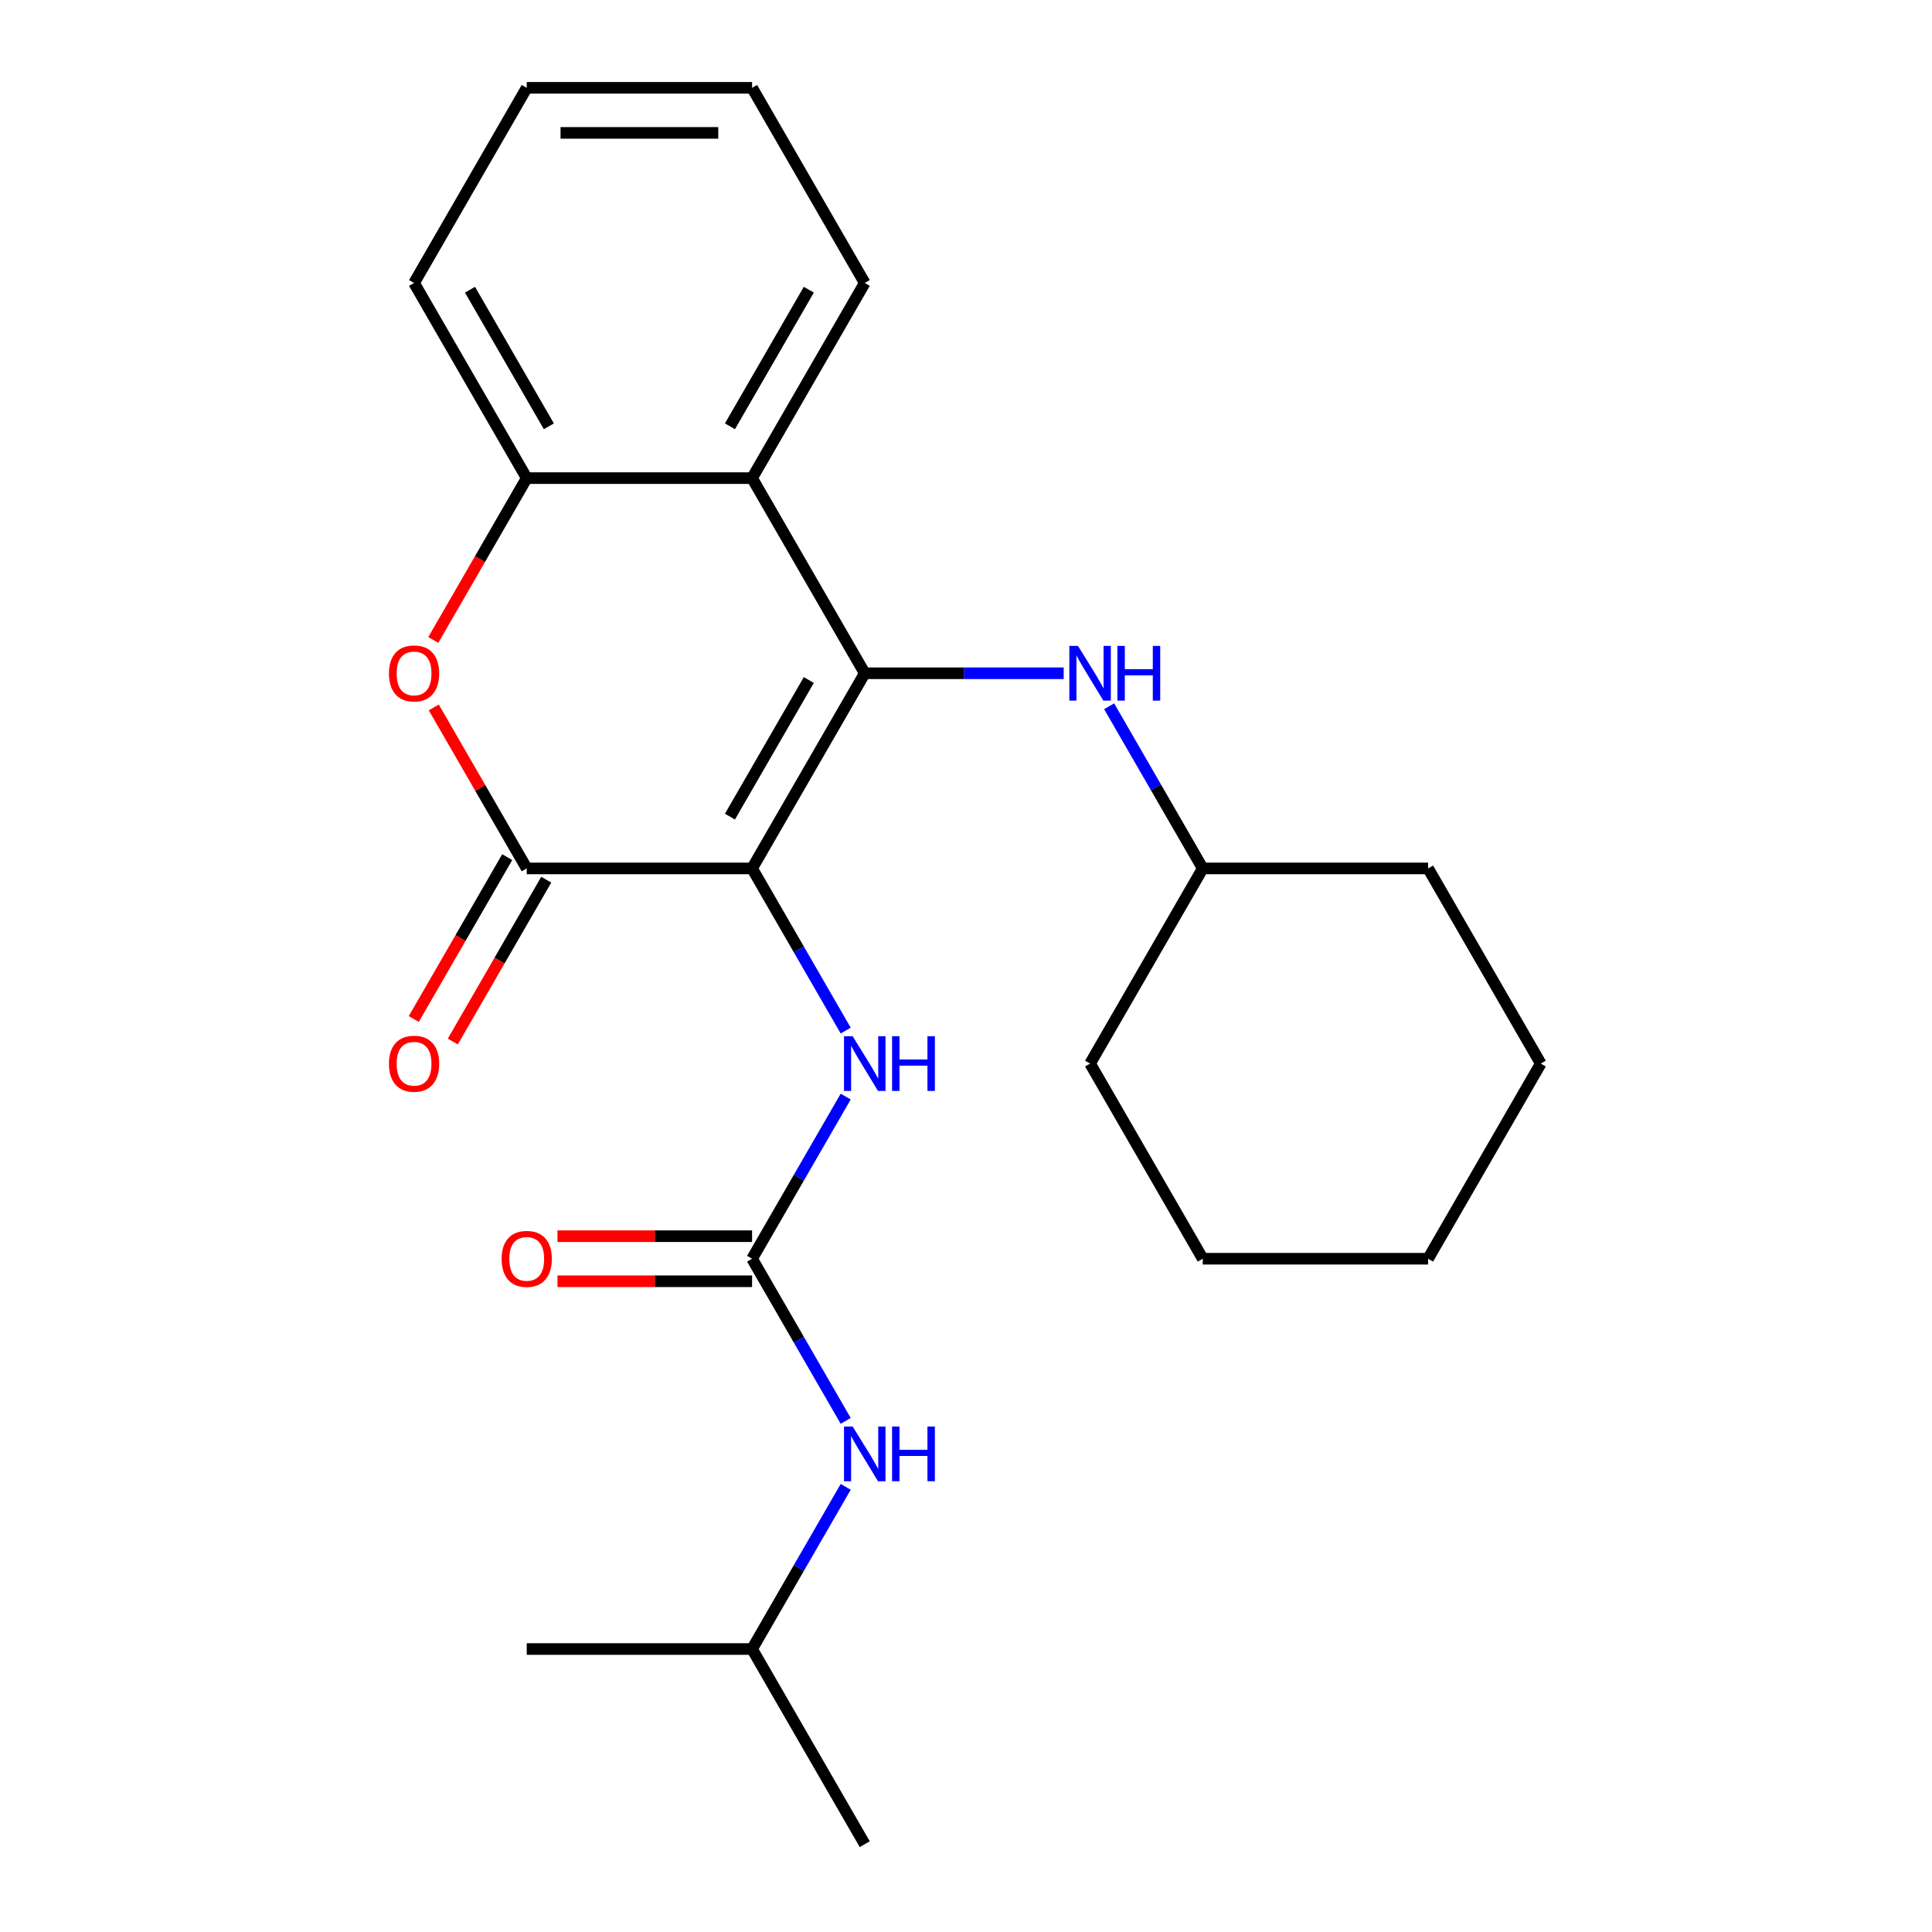 <?xml version='1.0' encoding='iso-8859-1'?>
<svg version='1.1' baseProfile='full'
              xmlns='http://www.w3.org/2000/svg'
                      xmlns:rdkit='http://www.rdkit.org/xml'
                      xmlns:xlink='http://www.w3.org/1999/xlink'
                  xml:space='preserve'
width='1000px' height='1000px' viewBox='0 0 1000 1000'>
<!-- END OF HEADER -->
<rect style='opacity:1.0;fill:#FFFFFF;stroke:none' width='1000' height='1000' x='0' y='0'> </rect>
<path class='bond-0' d='M 389.273,449.495 L 447.591,348.485' style='fill:none;fill-rule:evenodd;stroke:#000000;stroke-width:6px;stroke-linecap:butt;stroke-linejoin:miter;stroke-opacity:1' />
<path class='bond-0' d='M 377.818,422.68 L 418.641,351.973' style='fill:none;fill-rule:evenodd;stroke:#000000;stroke-width:6px;stroke-linecap:butt;stroke-linejoin:miter;stroke-opacity:1' />
<path class='bond-1' d='M 389.273,449.495 L 272.636,449.495' style='fill:none;fill-rule:evenodd;stroke:#000000;stroke-width:6px;stroke-linecap:butt;stroke-linejoin:miter;stroke-opacity:1' />
<path class='bond-4' d='M 389.273,449.495 L 413.502,491.462' style='fill:none;fill-rule:evenodd;stroke:#000000;stroke-width:6px;stroke-linecap:butt;stroke-linejoin:miter;stroke-opacity:1' />
<path class='bond-4' d='M 413.502,491.462 L 437.732,533.429' style='fill:none;fill-rule:evenodd;stroke:#0000FF;stroke-width:6px;stroke-linecap:butt;stroke-linejoin:miter;stroke-opacity:1' />
<path class='bond-2' d='M 447.591,348.485 L 389.273,247.475' style='fill:none;fill-rule:evenodd;stroke:#000000;stroke-width:6px;stroke-linecap:butt;stroke-linejoin:miter;stroke-opacity:1' />
<path class='bond-7' d='M 447.591,348.485 L 499.081,348.485' style='fill:none;fill-rule:evenodd;stroke:#000000;stroke-width:6px;stroke-linecap:butt;stroke-linejoin:miter;stroke-opacity:1' />
<path class='bond-7' d='M 499.081,348.485 L 550.571,348.485' style='fill:none;fill-rule:evenodd;stroke:#0000FF;stroke-width:6px;stroke-linecap:butt;stroke-linejoin:miter;stroke-opacity:1' />
<path class='bond-3' d='M 272.636,449.495 L 248.58,407.828' style='fill:none;fill-rule:evenodd;stroke:#000000;stroke-width:6px;stroke-linecap:butt;stroke-linejoin:miter;stroke-opacity:1' />
<path class='bond-3' d='M 248.58,407.828 L 224.523,366.161' style='fill:none;fill-rule:evenodd;stroke:#FF0000;stroke-width:6px;stroke-linecap:butt;stroke-linejoin:miter;stroke-opacity:1' />
<path class='bond-9' d='M 262.535,443.663 L 238.352,485.55' style='fill:none;fill-rule:evenodd;stroke:#000000;stroke-width:6px;stroke-linecap:butt;stroke-linejoin:miter;stroke-opacity:1' />
<path class='bond-9' d='M 238.352,485.55 L 214.168,527.437' style='fill:none;fill-rule:evenodd;stroke:#FF0000;stroke-width:6px;stroke-linecap:butt;stroke-linejoin:miter;stroke-opacity:1' />
<path class='bond-9' d='M 282.737,455.327 L 258.554,497.214' style='fill:none;fill-rule:evenodd;stroke:#000000;stroke-width:6px;stroke-linecap:butt;stroke-linejoin:miter;stroke-opacity:1' />
<path class='bond-9' d='M 258.554,497.214 L 234.37,539.101' style='fill:none;fill-rule:evenodd;stroke:#FF0000;stroke-width:6px;stroke-linecap:butt;stroke-linejoin:miter;stroke-opacity:1' />
<path class='bond-12' d='M 389.273,247.475 L 447.591,146.465' style='fill:none;fill-rule:evenodd;stroke:#000000;stroke-width:6px;stroke-linecap:butt;stroke-linejoin:miter;stroke-opacity:1' />
<path class='bond-12' d='M 377.818,220.66 L 418.641,149.953' style='fill:none;fill-rule:evenodd;stroke:#000000;stroke-width:6px;stroke-linecap:butt;stroke-linejoin:miter;stroke-opacity:1' />
<path class='bond-24' d='M 389.273,247.475 L 272.636,247.475' style='fill:none;fill-rule:evenodd;stroke:#000000;stroke-width:6px;stroke-linecap:butt;stroke-linejoin:miter;stroke-opacity:1' />
<path class='bond-6' d='M 224.269,331.249 L 248.453,289.362' style='fill:none;fill-rule:evenodd;stroke:#FF0000;stroke-width:6px;stroke-linecap:butt;stroke-linejoin:miter;stroke-opacity:1' />
<path class='bond-6' d='M 248.453,289.362 L 272.636,247.475' style='fill:none;fill-rule:evenodd;stroke:#000000;stroke-width:6px;stroke-linecap:butt;stroke-linejoin:miter;stroke-opacity:1' />
<path class='bond-5' d='M 437.732,567.581 L 413.502,609.548' style='fill:none;fill-rule:evenodd;stroke:#0000FF;stroke-width:6px;stroke-linecap:butt;stroke-linejoin:miter;stroke-opacity:1' />
<path class='bond-5' d='M 413.502,609.548 L 389.273,651.515' style='fill:none;fill-rule:evenodd;stroke:#000000;stroke-width:6px;stroke-linecap:butt;stroke-linejoin:miter;stroke-opacity:1' />
<path class='bond-8' d='M 389.273,651.515 L 413.502,693.482' style='fill:none;fill-rule:evenodd;stroke:#000000;stroke-width:6px;stroke-linecap:butt;stroke-linejoin:miter;stroke-opacity:1' />
<path class='bond-8' d='M 413.502,693.482 L 437.732,735.449' style='fill:none;fill-rule:evenodd;stroke:#0000FF;stroke-width:6px;stroke-linecap:butt;stroke-linejoin:miter;stroke-opacity:1' />
<path class='bond-10' d='M 389.273,639.852 L 338.912,639.852' style='fill:none;fill-rule:evenodd;stroke:#000000;stroke-width:6px;stroke-linecap:butt;stroke-linejoin:miter;stroke-opacity:1' />
<path class='bond-10' d='M 338.912,639.852 L 288.552,639.852' style='fill:none;fill-rule:evenodd;stroke:#FF0000;stroke-width:6px;stroke-linecap:butt;stroke-linejoin:miter;stroke-opacity:1' />
<path class='bond-10' d='M 389.273,663.179 L 338.912,663.179' style='fill:none;fill-rule:evenodd;stroke:#000000;stroke-width:6px;stroke-linecap:butt;stroke-linejoin:miter;stroke-opacity:1' />
<path class='bond-10' d='M 338.912,663.179 L 288.552,663.179' style='fill:none;fill-rule:evenodd;stroke:#FF0000;stroke-width:6px;stroke-linecap:butt;stroke-linejoin:miter;stroke-opacity:1' />
<path class='bond-13' d='M 272.636,247.475 L 214.318,146.465' style='fill:none;fill-rule:evenodd;stroke:#000000;stroke-width:6px;stroke-linecap:butt;stroke-linejoin:miter;stroke-opacity:1' />
<path class='bond-13' d='M 284.091,220.66 L 243.268,149.953' style='fill:none;fill-rule:evenodd;stroke:#000000;stroke-width:6px;stroke-linecap:butt;stroke-linejoin:miter;stroke-opacity:1' />
<path class='bond-11' d='M 574.086,365.561 L 598.316,407.528' style='fill:none;fill-rule:evenodd;stroke:#0000FF;stroke-width:6px;stroke-linecap:butt;stroke-linejoin:miter;stroke-opacity:1' />
<path class='bond-11' d='M 598.316,407.528 L 622.546,449.495' style='fill:none;fill-rule:evenodd;stroke:#000000;stroke-width:6px;stroke-linecap:butt;stroke-linejoin:miter;stroke-opacity:1' />
<path class='bond-14' d='M 437.732,769.601 L 413.502,811.568' style='fill:none;fill-rule:evenodd;stroke:#0000FF;stroke-width:6px;stroke-linecap:butt;stroke-linejoin:miter;stroke-opacity:1' />
<path class='bond-14' d='M 413.502,811.568 L 389.273,853.535' style='fill:none;fill-rule:evenodd;stroke:#000000;stroke-width:6px;stroke-linecap:butt;stroke-linejoin:miter;stroke-opacity:1' />
<path class='bond-15' d='M 622.546,449.495 L 564.227,550.505' style='fill:none;fill-rule:evenodd;stroke:#000000;stroke-width:6px;stroke-linecap:butt;stroke-linejoin:miter;stroke-opacity:1' />
<path class='bond-16' d='M 622.546,449.495 L 739.182,449.495' style='fill:none;fill-rule:evenodd;stroke:#000000;stroke-width:6px;stroke-linecap:butt;stroke-linejoin:miter;stroke-opacity:1' />
<path class='bond-19' d='M 447.591,146.465 L 389.273,45.455' style='fill:none;fill-rule:evenodd;stroke:#000000;stroke-width:6px;stroke-linecap:butt;stroke-linejoin:miter;stroke-opacity:1' />
<path class='bond-20' d='M 214.318,146.465 L 272.636,45.455' style='fill:none;fill-rule:evenodd;stroke:#000000;stroke-width:6px;stroke-linecap:butt;stroke-linejoin:miter;stroke-opacity:1' />
<path class='bond-17' d='M 389.273,853.535 L 447.591,954.545' style='fill:none;fill-rule:evenodd;stroke:#000000;stroke-width:6px;stroke-linecap:butt;stroke-linejoin:miter;stroke-opacity:1' />
<path class='bond-18' d='M 389.273,853.535 L 272.636,853.535' style='fill:none;fill-rule:evenodd;stroke:#000000;stroke-width:6px;stroke-linecap:butt;stroke-linejoin:miter;stroke-opacity:1' />
<path class='bond-22' d='M 564.227,550.505 L 622.546,651.515' style='fill:none;fill-rule:evenodd;stroke:#000000;stroke-width:6px;stroke-linecap:butt;stroke-linejoin:miter;stroke-opacity:1' />
<path class='bond-21' d='M 739.182,449.495 L 797.5,550.505' style='fill:none;fill-rule:evenodd;stroke:#000000;stroke-width:6px;stroke-linecap:butt;stroke-linejoin:miter;stroke-opacity:1' />
<path class='bond-25' d='M 389.273,45.455 L 272.636,45.455' style='fill:none;fill-rule:evenodd;stroke:#000000;stroke-width:6px;stroke-linecap:butt;stroke-linejoin:miter;stroke-opacity:1' />
<path class='bond-25' d='M 371.777,68.782 L 290.132,68.782' style='fill:none;fill-rule:evenodd;stroke:#000000;stroke-width:6px;stroke-linecap:butt;stroke-linejoin:miter;stroke-opacity:1' />
<path class='bond-23' d='M 797.5,550.505 L 739.182,651.515' style='fill:none;fill-rule:evenodd;stroke:#000000;stroke-width:6px;stroke-linecap:butt;stroke-linejoin:miter;stroke-opacity:1' />
<path class='bond-26' d='M 622.546,651.515 L 739.182,651.515' style='fill:none;fill-rule:evenodd;stroke:#000000;stroke-width:6px;stroke-linecap:butt;stroke-linejoin:miter;stroke-opacity:1' />
<path  class='atom-4' d='M 201.318 348.565
Q 201.318 341.765, 204.678 337.965
Q 208.038 334.165, 214.318 334.165
Q 220.598 334.165, 223.958 337.965
Q 227.318 341.765, 227.318 348.565
Q 227.318 355.445, 223.918 359.365
Q 220.518 363.245, 214.318 363.245
Q 208.078 363.245, 204.678 359.365
Q 201.318 355.485, 201.318 348.565
M 214.318 360.045
Q 218.638 360.045, 220.958 357.165
Q 223.318 354.245, 223.318 348.565
Q 223.318 343.005, 220.958 340.205
Q 218.638 337.365, 214.318 337.365
Q 209.998 337.365, 207.638 340.165
Q 205.318 342.965, 205.318 348.565
Q 205.318 354.285, 207.638 357.165
Q 209.998 360.045, 214.318 360.045
' fill='#FF0000'/>
<path  class='atom-5' d='M 441.331 536.345
L 450.611 551.345
Q 451.531 552.825, 453.011 555.505
Q 454.491 558.185, 454.571 558.345
L 454.571 536.345
L 458.331 536.345
L 458.331 564.665
L 454.451 564.665
L 444.491 548.265
Q 443.331 546.345, 442.091 544.145
Q 440.891 541.945, 440.531 541.265
L 440.531 564.665
L 436.851 564.665
L 436.851 536.345
L 441.331 536.345
' fill='#0000FF'/>
<path  class='atom-5' d='M 461.731 536.345
L 465.571 536.345
L 465.571 548.385
L 480.051 548.385
L 480.051 536.345
L 483.891 536.345
L 483.891 564.665
L 480.051 564.665
L 480.051 551.585
L 465.571 551.585
L 465.571 564.665
L 461.731 564.665
L 461.731 536.345
' fill='#0000FF'/>
<path  class='atom-8' d='M 557.967 334.325
L 567.247 349.325
Q 568.167 350.805, 569.647 353.485
Q 571.127 356.165, 571.207 356.325
L 571.207 334.325
L 574.967 334.325
L 574.967 362.645
L 571.087 362.645
L 561.127 346.245
Q 559.967 344.325, 558.727 342.125
Q 557.527 339.925, 557.167 339.245
L 557.167 362.645
L 553.487 362.645
L 553.487 334.325
L 557.967 334.325
' fill='#0000FF'/>
<path  class='atom-8' d='M 578.367 334.325
L 582.207 334.325
L 582.207 346.365
L 596.687 346.365
L 596.687 334.325
L 600.527 334.325
L 600.527 362.645
L 596.687 362.645
L 596.687 349.565
L 582.207 349.565
L 582.207 362.645
L 578.367 362.645
L 578.367 334.325
' fill='#0000FF'/>
<path  class='atom-9' d='M 441.331 738.365
L 450.611 753.365
Q 451.531 754.845, 453.011 757.525
Q 454.491 760.205, 454.571 760.365
L 454.571 738.365
L 458.331 738.365
L 458.331 766.685
L 454.451 766.685
L 444.491 750.285
Q 443.331 748.365, 442.091 746.165
Q 440.891 743.965, 440.531 743.285
L 440.531 766.685
L 436.851 766.685
L 436.851 738.365
L 441.331 738.365
' fill='#0000FF'/>
<path  class='atom-9' d='M 461.731 738.365
L 465.571 738.365
L 465.571 750.405
L 480.051 750.405
L 480.051 738.365
L 483.891 738.365
L 483.891 766.685
L 480.051 766.685
L 480.051 753.605
L 465.571 753.605
L 465.571 766.685
L 461.731 766.685
L 461.731 738.365
' fill='#0000FF'/>
<path  class='atom-10' d='M 201.318 550.585
Q 201.318 543.785, 204.678 539.985
Q 208.038 536.185, 214.318 536.185
Q 220.598 536.185, 223.958 539.985
Q 227.318 543.785, 227.318 550.585
Q 227.318 557.465, 223.918 561.385
Q 220.518 565.265, 214.318 565.265
Q 208.078 565.265, 204.678 561.385
Q 201.318 557.505, 201.318 550.585
M 214.318 562.065
Q 218.638 562.065, 220.958 559.185
Q 223.318 556.265, 223.318 550.585
Q 223.318 545.025, 220.958 542.225
Q 218.638 539.385, 214.318 539.385
Q 209.998 539.385, 207.638 542.185
Q 205.318 544.985, 205.318 550.585
Q 205.318 556.305, 207.638 559.185
Q 209.998 562.065, 214.318 562.065
' fill='#FF0000'/>
<path  class='atom-11' d='M 259.636 651.595
Q 259.636 644.795, 262.996 640.995
Q 266.356 637.195, 272.636 637.195
Q 278.916 637.195, 282.276 640.995
Q 285.636 644.795, 285.636 651.595
Q 285.636 658.475, 282.236 662.395
Q 278.836 666.275, 272.636 666.275
Q 266.396 666.275, 262.996 662.395
Q 259.636 658.515, 259.636 651.595
M 272.636 663.075
Q 276.956 663.075, 279.276 660.195
Q 281.636 657.275, 281.636 651.595
Q 281.636 646.035, 279.276 643.235
Q 276.956 640.395, 272.636 640.395
Q 268.316 640.395, 265.956 643.195
Q 263.636 645.995, 263.636 651.595
Q 263.636 657.315, 265.956 660.195
Q 268.316 663.075, 272.636 663.075
' fill='#FF0000'/>
</svg>
